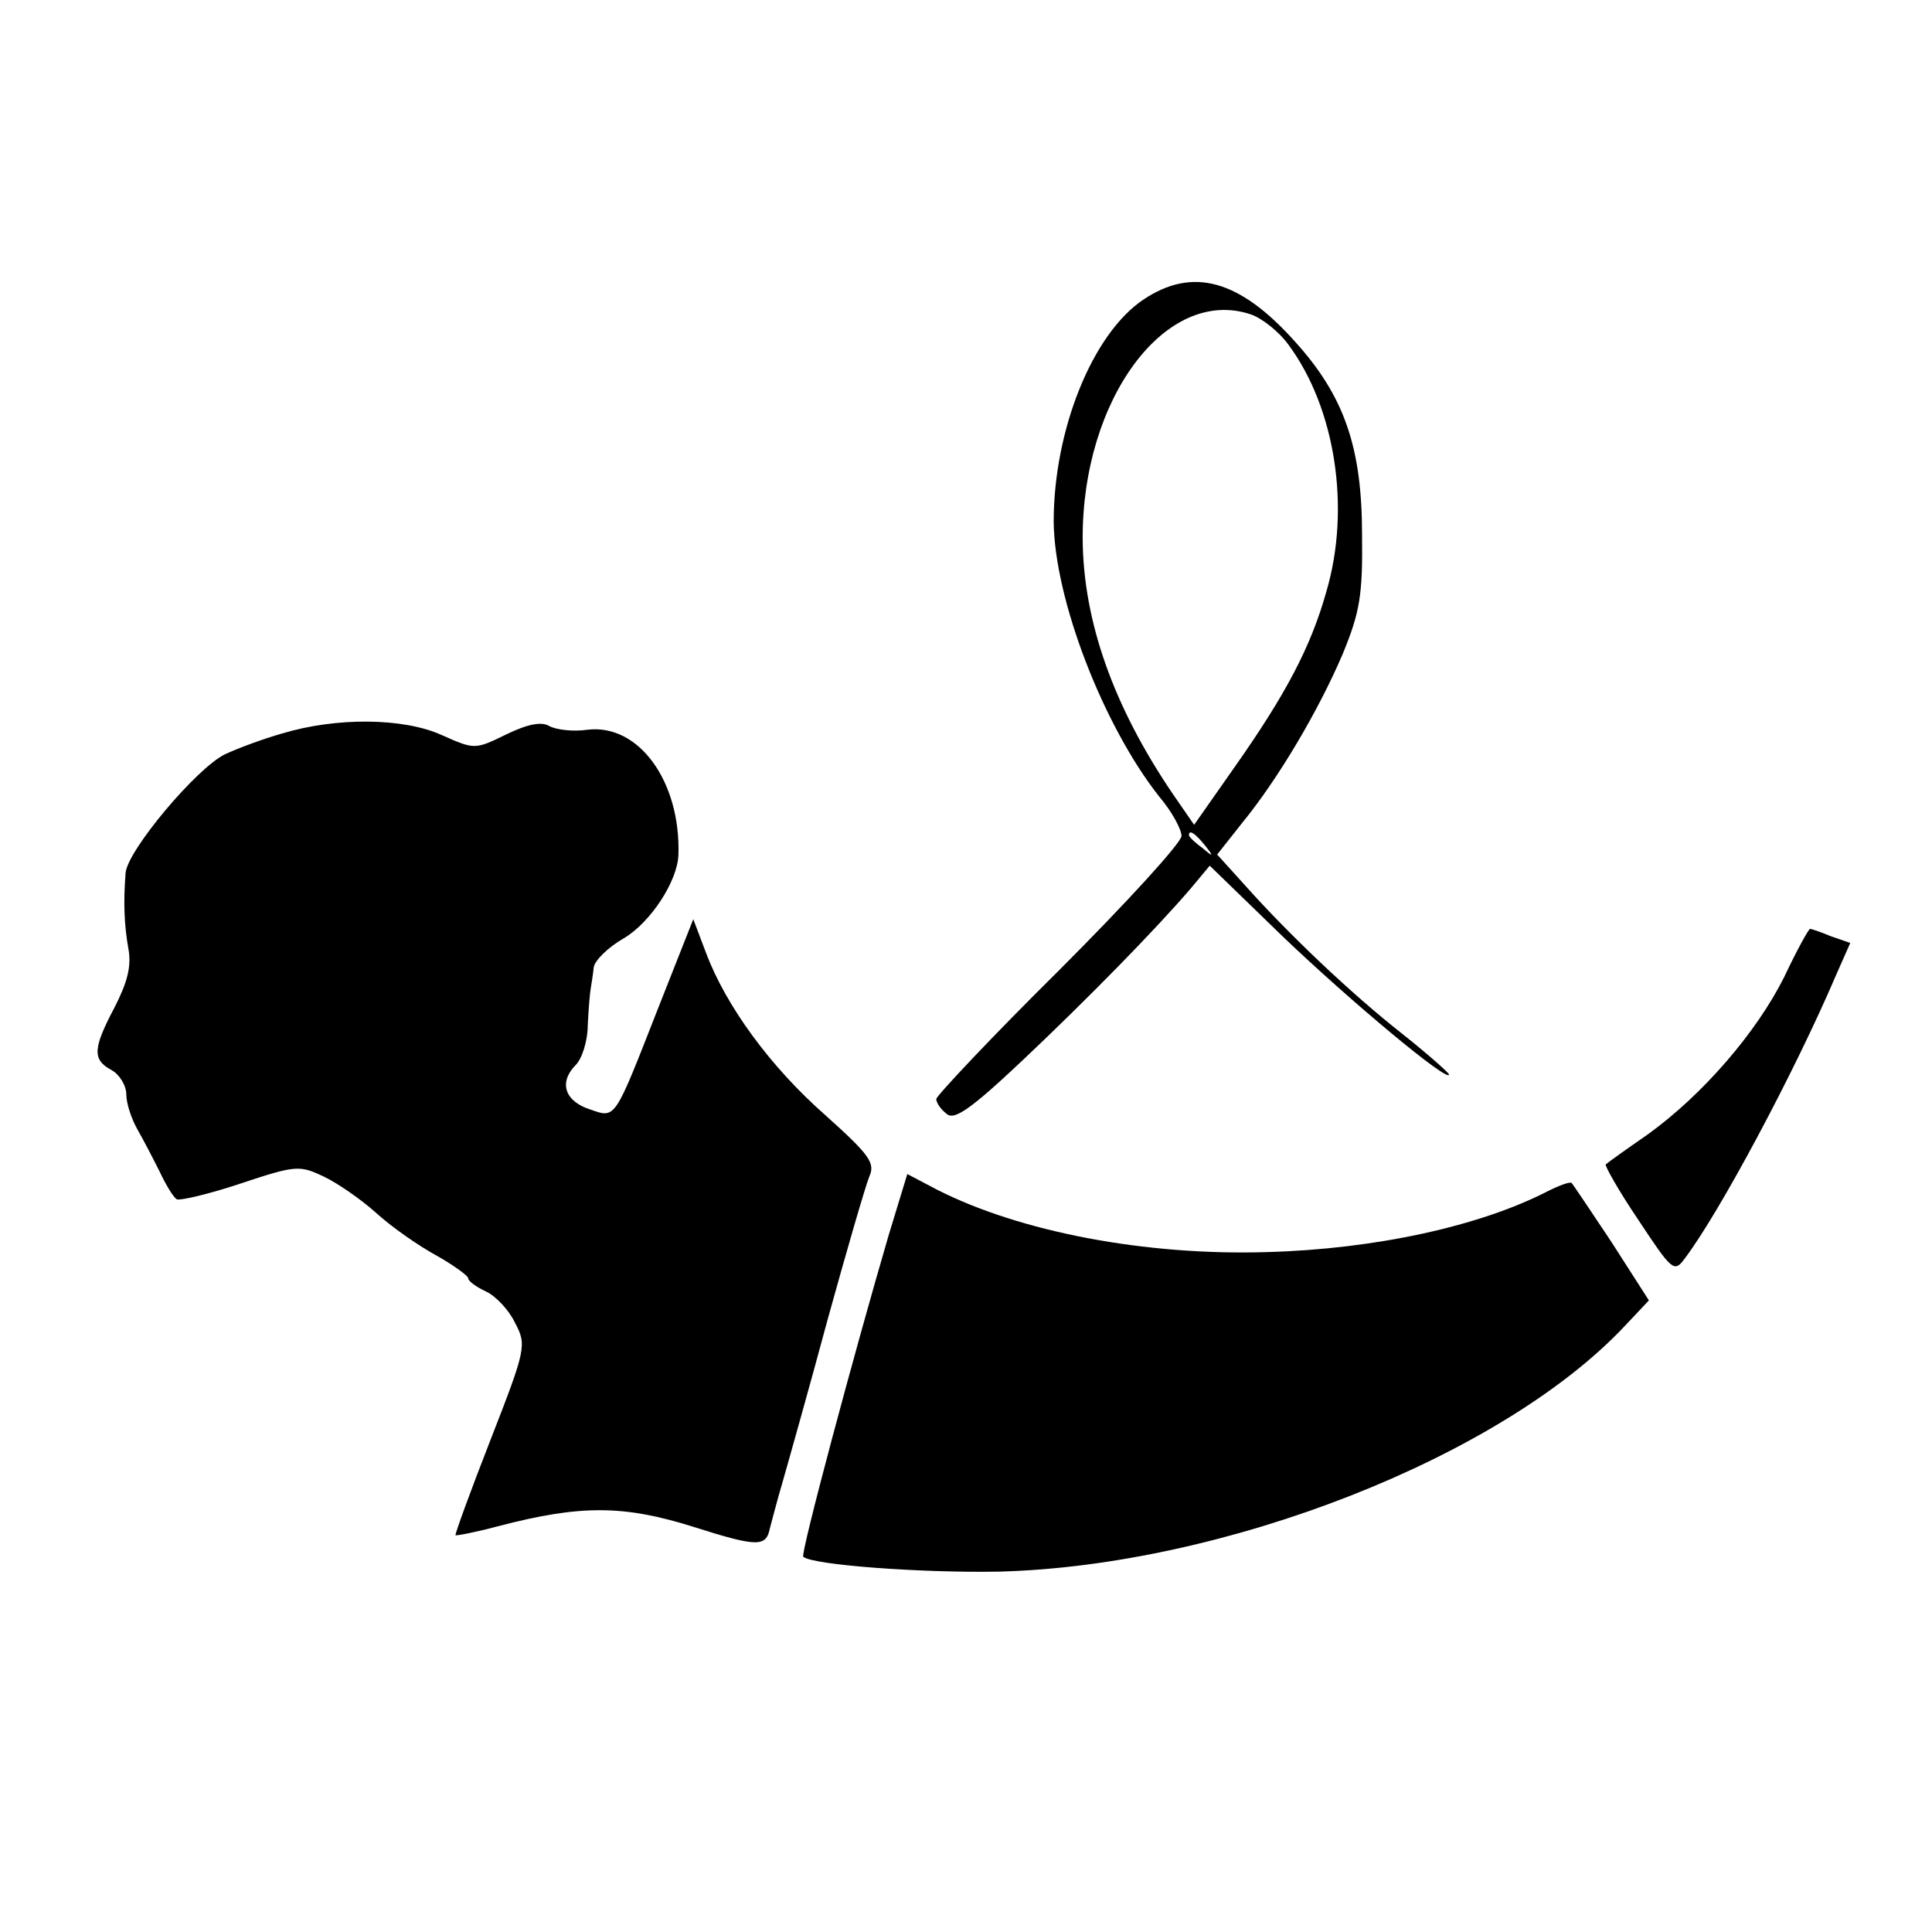 <?xml version="1.0" standalone="no"?>
<!DOCTYPE svg PUBLIC "-//W3C//DTD SVG 20010904//EN"
 "http://www.w3.org/TR/2001/REC-SVG-20010904/DTD/svg10.dtd">
<svg version="1.0" xmlns="http://www.w3.org/2000/svg"
 width="260pt" height="260pt" viewBox="0 0 260 260"
 preserveAspectRatio="xMidYMid meet">
<g transform="translate(0,260) scale(0.1,-0.1)"
fill="#000000" stroke="none">
<path d="M1539 2197 c-69 -46 -121 -176 -121 -299 1 -105 67 -275 142 -370 17
-20 30 -44 30 -53 0 -9 -74 -90 -165 -181 -91 -90 -165 -169 -165 -173 0 -5 6
-14 14 -20 10 -9 32 6 101 71 89 84 181 178 228 233 l25 30 99 -96 c91 -87
223 -197 223 -185 0 2 -28 27 -62 54 -70 55 -154 135 -212 200 l-38 42 34 43
c49 60 103 152 135 227 23 56 27 79 26 160 0 118 -24 187 -90 260 -75 84 -138
101 -204 57z m195 -61 c63 -85 84 -220 51 -332 -21 -75 -55 -139 -124 -237
l-54 -77 -29 42 c-80 118 -120 232 -121 342 -1 189 112 341 226 303 15 -5 38
-23 51 -41z m-113 -673 c13 -16 12 -17 -3 -4 -10 7 -18 15 -18 17 0 8 8 3 21
-13z"/>
<path d="M380 1613 c-25 -7 -60 -20 -77 -28 -38 -18 -132 -130 -134 -160 -3
-39 -2 -70 4 -103 4 -23 -2 -45 -19 -78 -29 -55 -30 -70 -4 -84 11 -6 20 -21
20 -33 0 -12 7 -33 15 -47 8 -14 21 -39 30 -57 8 -17 18 -34 23 -37 4 -2 43 7
85 21 75 25 80 25 112 10 19 -9 51 -31 72 -50 21 -19 57 -44 81 -57 23 -13 42
-27 42 -30 0 -4 11 -12 24 -18 13 -6 31 -25 39 -42 16 -30 15 -35 -33 -158
-27 -69 -48 -127 -47 -128 1 -1 27 4 57 12 111 29 169 29 264 -1 85 -27 97
-27 102 -2 2 7 9 35 17 62 8 28 36 127 61 220 26 94 51 180 56 192 8 18 0 29
-59 82 -74 65 -134 147 -161 219 l-17 45 -47 -119 c-60 -153 -57 -149 -92
-137 -34 11 -42 36 -20 59 9 8 17 33 17 55 1 21 3 44 4 49 1 6 3 18 4 28 1 9
19 27 40 39 36 21 73 77 74 113 3 98 -53 176 -122 168 -20 -3 -43 0 -52 5 -10
6 -28 3 -57 -11 -43 -21 -43 -21 -88 -1 -51 23 -141 24 -214 2z"/>
<path d="M2401 1285 c-37 -74 -109 -158 -184 -212 -29 -20 -54 -38 -56 -40 -2
-1 17 -35 44 -75 45 -68 48 -71 62 -52 47 62 148 251 204 382 l19 43 -26 9
c-14 6 -27 10 -28 10 -2 0 -18 -29 -35 -65z"/>
<path d="M1196 938 c-46 -157 -119 -429 -115 -433 12 -11 159 -22 264 -20 303
8 676 154 842 331 l32 34 -50 78 c-28 42 -52 78 -54 80 -2 2 -16 -3 -32 -11
-91 -47 -232 -78 -378 -82 -163 -5 -332 27 -444 84 l-40 21 -25 -82z"/>
</g>
</svg>
